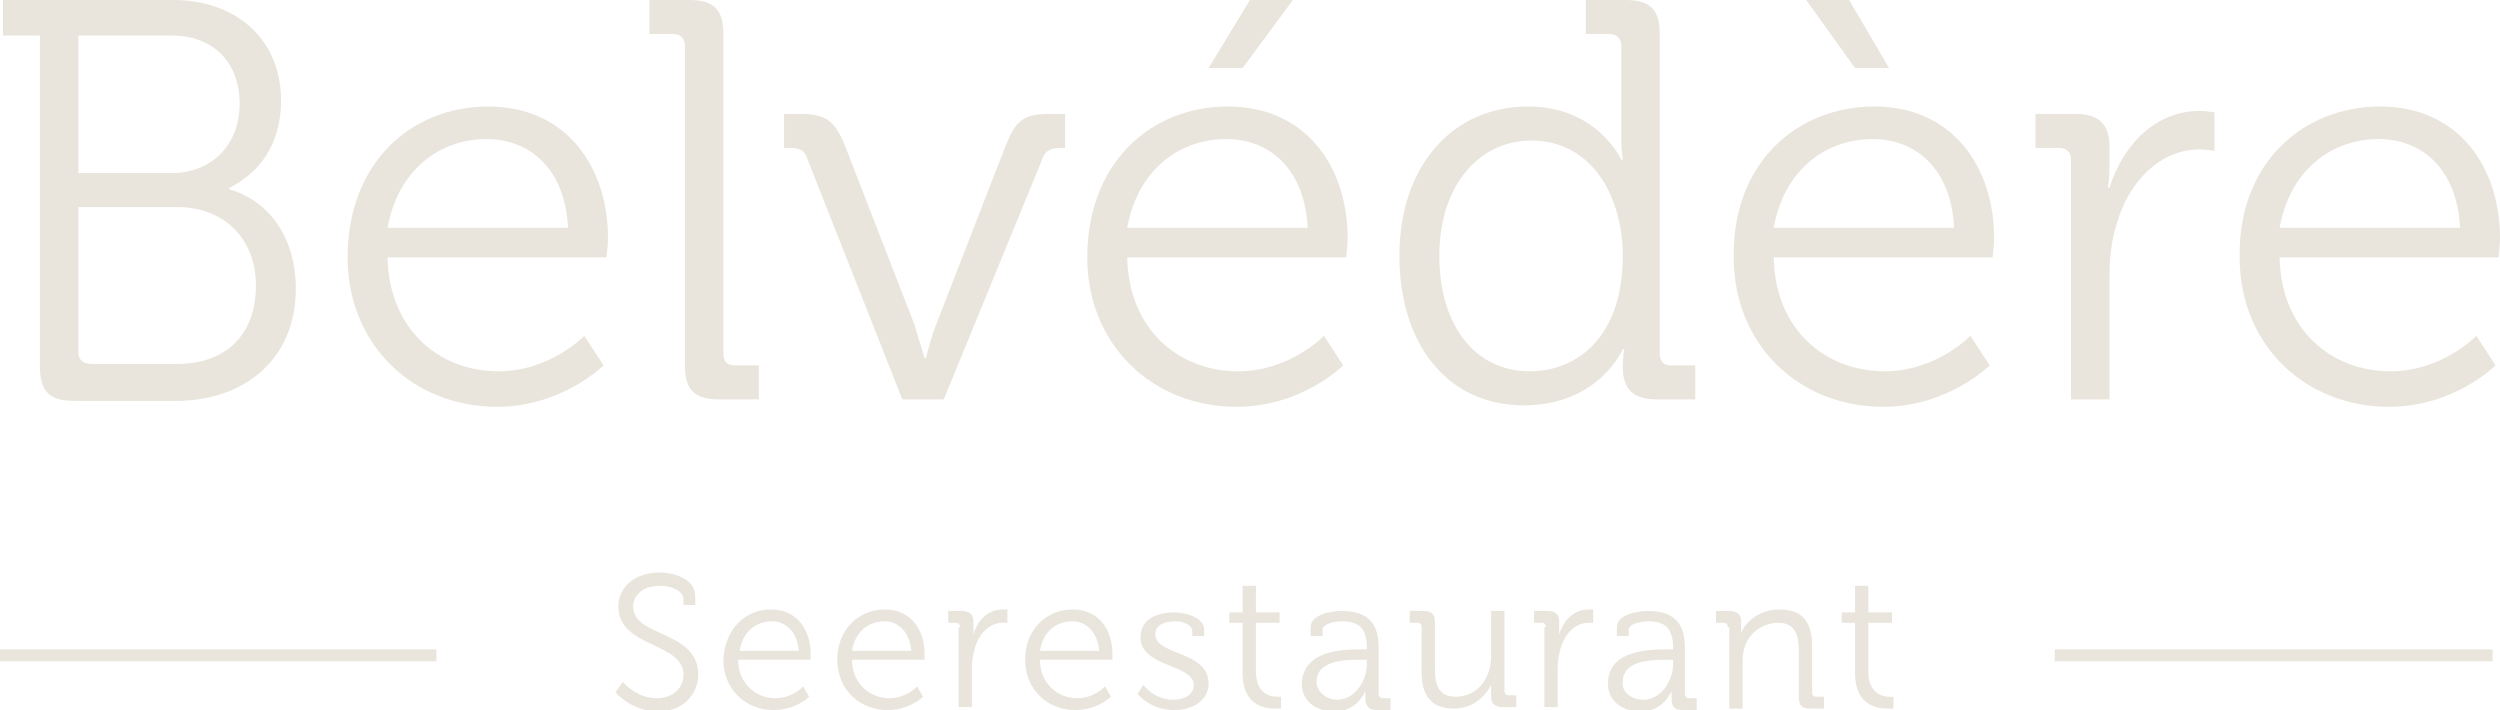 <?xml version="1.0" encoding="utf-8"?>
<!-- Generator: Adobe Illustrator 15.0.2, SVG Export Plug-In . SVG Version: 6.00 Build 0)  -->
<!DOCTYPE svg PUBLIC "-//W3C//DTD SVG 1.1//EN" "http://www.w3.org/Graphics/SVG/1.1/DTD/svg11.dtd">
<svg version="1.1" id="Ebene_2" xmlns="http://www.w3.org/2000/svg" xmlns:xlink="http://www.w3.org/1999/xlink" x="0px" y="0px"
	 width="169px" height="48px" viewBox="0 0 169 48" style="enable-background:new 0 0 169 48;" xml:space="preserve">
<style type="text/css">
<![CDATA[
	.st0{fill:#E9E5DC;}
	.st1{fill:none;stroke:#E9E5DC;stroke-width:0.801;stroke-miterlimit:10;}
]]>
</style>
<g>
	<g>
		<path class="st0" d="M2.7,2.4H0.2V0h11.5C15.9,0,19,2.6,19,6.8c0,3-1.5,4.9-3.5,5.9v0.1c2.8,0.8,4.5,3.4,4.5,6.7
			c0,4.8-3.5,7.6-8.1,7.6H5c-1.7,0-2.3-0.7-2.3-2.3V2.4z M11.6,11.7c2.7,0,4.6-1.9,4.6-4.7c0-2.8-1.8-4.6-4.6-4.6H5.3v9.3H11.6z
			 M6.2,24.6H12c3.3,0,5.3-2,5.3-5.3c0-3.2-2.2-5.3-5.3-5.3H5.3v9.8C5.3,24.4,5.7,24.6,6.2,24.6z"/>
		<path class="st0" d="M33,7.2c5.3,0,8.1,4.1,8.1,8.9c0,0.5-0.1,1.3-0.1,1.3H26.2c0.1,4.9,3.5,7.7,7.5,7.7c3.5,0,5.8-2.4,5.8-2.4
			l1.3,2c0,0-2.8,2.8-7.2,2.8c-5.7,0-10.1-4.2-10.1-10.1C23.5,11,27.8,7.2,33,7.2z M38.4,15.4c-0.2-4-2.6-6-5.5-6
			c-3.2,0-6,2.1-6.7,6H38.4z"/>
		<path class="st0" d="M46.3,3.1c0-0.5-0.3-0.8-0.8-0.8h-1.6V0h2.7c1.7,0,2.3,0.7,2.3,2.3v21.6c0,0.6,0.3,0.8,0.8,0.8h1.6V27h-2.7
			c-1.7,0-2.3-0.7-2.3-2.3V3.1z"/>
		<path class="st0" d="M54.6,10.8C54.4,10.1,54,10,53.3,10h-0.3V7.7h1c1.8,0,2.4,0.4,3.1,2.1l4.7,12.1c0.3,1,0.7,2.3,0.7,2.3h0.1
			c0,0,0.3-1.3,0.7-2.3l4.7-12.1c0.7-1.7,1.2-2.1,3-2.1h1V10h-0.3c-0.7,0-1.1,0.2-1.3,0.9L63.8,27h-2.8L54.6,10.8z"/>
		<path class="st0" d="M83,7.2c5.3,0,8.1,4.1,8.1,8.9c0,0.5-0.1,1.3-0.1,1.3H76.2c0.1,4.9,3.5,7.7,7.5,7.7c3.5,0,5.8-2.4,5.8-2.4
			l1.3,2c0,0-2.8,2.8-7.2,2.8c-5.7,0-10.1-4.2-10.1-10.1C73.5,11,77.8,7.2,83,7.2z M88.4,15.4c-0.2-4-2.6-6-5.5-6
			c-3.2,0-6,2.1-6.7,6H88.4z M84.5,0h2.9L84,4.6h-2.3L84.5,0z"/>
		<path class="st0" d="M103.3,7.2c4.7,0,6.3,3.6,6.3,3.6h0.1c0,0-0.1-0.7-0.1-1.5V3.1c0-0.5-0.3-0.8-0.8-0.8h-1.6V0h2.7
			c1.7,0,2.3,0.7,2.3,2.3v21.6c0,0.6,0.3,0.8,0.8,0.8h1.6V27H112c-1.6,0-2.3-0.7-2.3-2.2c0-0.7,0.1-1.2,0.1-1.2h-0.1
			c0,0-1.6,3.8-6.7,3.8c-5.2,0-8.4-4.2-8.4-10.1C94.6,11.2,98.2,7.2,103.3,7.2z M109.7,17.3c0-3.9-2-7.8-6.2-7.8
			c-3.4,0-6.2,2.9-6.2,7.8c0,4.8,2.5,7.8,6.1,7.8C106.6,25.1,109.7,22.8,109.7,17.3z"/>
		<path class="st0" d="M126.7,7.2c5.3,0,8.1,4.1,8.1,8.9c0,0.5-0.1,1.3-0.1,1.3h-14.8c0.1,4.9,3.5,7.7,7.5,7.7
			c3.5,0,5.8-2.4,5.8-2.4l1.3,2c0,0-2.8,2.8-7.2,2.8c-5.7,0-10.1-4.2-10.1-10.1C117.1,11,121.5,7.2,126.7,7.2z M132.1,15.4
			c-0.2-4-2.6-6-5.5-6c-3.2,0-6,2.1-6.7,6H132.1z M122.1,0h2.9l2.7,4.6h-2.3L122.1,0z"/>
		<path class="st0" d="M140,10.8c0-0.5-0.3-0.8-0.8-0.8h-1.6V7.7h2.7c1.6,0,2.3,0.7,2.3,2.2v1.3c0,0.8-0.1,1.5-0.1,1.5h0.1
			c0.9-2.9,3.1-5.2,6.1-5.2c0.5,0,1,0.1,1,0.1v2.6c0,0-0.5-0.1-1-0.1c-2.7,0-4.8,2.2-5.6,5c-0.4,1.2-0.5,2.5-0.5,3.8V27H140V10.8z"
			/>
		<path class="st0" d="M160.9,7.2c5.3,0,8.1,4.1,8.1,8.9c0,0.5-0.1,1.3-0.1,1.3h-14.8c0.1,4.9,3.5,7.7,7.5,7.7
			c3.5,0,5.8-2.4,5.8-2.4l1.3,2c0,0-2.8,2.8-7.2,2.8c-5.7,0-10.1-4.2-10.1-10.1C151.3,11,155.7,7.2,160.9,7.2z M166.3,15.4
			c-0.2-4-2.6-6-5.5-6c-3.2,0-6,2.1-6.7,6H166.3z"/>
		<path class="st0" d="M42.1,46.1c0,0,0.9,1.1,2.3,1.1c1,0,1.8-0.6,1.8-1.6c0-2.2-4.4-1.8-4.4-4.6c0-1.3,1.1-2.3,2.8-2.3
			c0.9,0,2.4,0.4,2.4,1.6v0.6h-0.8v-0.4c0-0.5-0.7-0.9-1.6-0.9c-1.2,0-1.8,0.7-1.8,1.4c0,2.1,4.4,1.6,4.4,4.6c0,1.3-1,2.5-2.7,2.5
			c-1.8,0-2.9-1.3-2.9-1.3L42.1,46.1z"/>
		<path class="st0" d="M52.1,41.2c1.8,0,2.7,1.4,2.7,3c0,0.2,0,0.4,0,0.4h-4.9c0,1.6,1.2,2.6,2.5,2.6c1.2,0,1.9-0.8,1.9-0.8l0.4,0.7
			c0,0-0.9,0.9-2.4,0.9c-1.9,0-3.4-1.4-3.4-3.4C49,42.5,50.4,41.2,52.1,41.2z M54,44c-0.1-1.3-0.9-2-1.8-2c-1.1,0-2,0.7-2.2,2H54z"
			/>
		<path class="st0" d="M59.8,41.2c1.8,0,2.7,1.4,2.7,3c0,0.2,0,0.4,0,0.4h-4.9c0,1.6,1.2,2.6,2.5,2.6c1.2,0,1.9-0.8,1.9-0.8l0.4,0.7
			c0,0-0.9,0.9-2.4,0.9c-1.9,0-3.4-1.4-3.4-3.4C56.6,42.5,58.1,41.2,59.8,41.2z M61.6,44c-0.1-1.3-0.9-2-1.8-2c-1.1,0-2,0.7-2.2,2
			H61.6z"/>
		<path class="st0" d="M64.9,42.4c0-0.2-0.1-0.3-0.3-0.3h-0.5v-0.8H65c0.5,0,0.8,0.2,0.8,0.7v0.4c0,0.3,0,0.5,0,0.5h0
			c0.3-1,1-1.7,2-1.7c0.2,0,0.3,0,0.3,0v0.9c0,0-0.2,0-0.3,0c-0.9,0-1.6,0.7-1.9,1.7c-0.1,0.4-0.2,0.8-0.2,1.3v2.7h-0.9V42.4z"/>
		<path class="st0" d="M72.5,41.2c1.8,0,2.7,1.4,2.7,3c0,0.2,0,0.4,0,0.4h-4.9c0,1.6,1.2,2.6,2.5,2.6c1.2,0,1.9-0.8,1.9-0.8l0.4,0.7
			c0,0-0.9,0.9-2.4,0.9c-1.9,0-3.4-1.4-3.4-3.4C69.3,42.5,70.8,41.2,72.5,41.2z M74.3,44c-0.1-1.3-0.9-2-1.8-2c-1.1,0-2,0.7-2.2,2
			H74.3z"/>
		<path class="st0" d="M77.3,46.3c0,0,0.7,1,2,1c0.7,0,1.4-0.3,1.4-1c0-1.4-3.6-1.2-3.6-3.2c0-1.2,1-1.7,2.3-1.7c0.7,0,2,0.3,2,1.2
			V43h-0.8v-0.3c0-0.5-0.7-0.7-1.1-0.7c-0.9,0-1.4,0.3-1.4,0.9c0,1.4,3.6,1.1,3.6,3.3c0,1.1-1,1.8-2.3,1.8c-1.7,0-2.5-1.1-2.5-1.1
			L77.3,46.3z"/>
		<path class="st0" d="M83.9,42.1h-0.8v-0.7h0.9v-1.8h0.9v1.8h1.6v0.7h-1.6v3.3c0,1.5,1,1.7,1.4,1.7c0.2,0,0.3,0,0.3,0v0.8
			c0,0-0.2,0-0.4,0c-0.7,0-2.2-0.2-2.2-2.4V42.1z"/>
		<path class="st0" d="M92,43.9h0.4v-0.1c0-1.3-0.5-1.8-1.7-1.8c-0.3,0-1.3,0.1-1.3,0.6v0.4h-0.8v-0.6c0-0.9,1.5-1.1,2.1-1.1
			c2,0,2.5,1.1,2.5,2.5v3.1c0,0.2,0.1,0.3,0.3,0.3h0.5v0.8h-0.9c-0.5,0-0.8-0.2-0.8-0.8c0-0.3,0-0.5,0-0.5h0c0,0-0.5,1.4-2.1,1.4
			c-1.1,0-2.2-0.6-2.2-1.9C88.1,43.9,90.9,43.9,92,43.9z M90.4,47.3c1.2,0,2-1.3,2-2.4v-0.3H92c-1,0-3,0-3,1.5
			C89,46.6,89.5,47.3,90.4,47.3z"/>
		<path class="st0" d="M96.1,42.4c0-0.2-0.1-0.3-0.3-0.3h-0.5v-0.8h0.9c0.6,0,0.8,0.2,0.8,0.8v3.1c0,1,0.2,1.9,1.4,1.9
			c1.5,0,2.4-1.3,2.4-2.7v-3.1h0.9v5.4c0,0.2,0.1,0.3,0.3,0.3h0.5v0.8h-0.9c-0.5,0-0.8-0.2-0.8-0.7v-0.3c0-0.3,0-0.5,0-0.5h0
			c-0.3,0.6-1.1,1.6-2.5,1.6c-1.5,0-2.2-0.8-2.2-2.5V42.4z"/>
		<path class="st0" d="M104.5,42.4c0-0.2-0.1-0.3-0.3-0.3h-0.5v-0.8h0.9c0.5,0,0.8,0.2,0.8,0.7v0.4c0,0.3,0,0.5,0,0.5h0
			c0.3-1,1-1.7,2-1.7c0.2,0,0.3,0,0.3,0v0.9c0,0-0.2,0-0.3,0c-0.9,0-1.6,0.7-1.9,1.7c-0.1,0.4-0.2,0.8-0.2,1.3v2.7h-0.9V42.4z"/>
		<path class="st0" d="M112.7,43.9h0.4v-0.1c0-1.3-0.5-1.8-1.7-1.8c-0.3,0-1.3,0.1-1.3,0.6v0.4h-0.8v-0.6c0-0.9,1.5-1.1,2.1-1.1
			c2,0,2.5,1.1,2.5,2.5v3.1c0,0.2,0.1,0.3,0.3,0.3h0.5v0.8h-0.9c-0.6,0-0.8-0.2-0.8-0.8c0-0.3,0-0.5,0-0.5h0c0,0-0.5,1.4-2.1,1.4
			c-1.1,0-2.2-0.6-2.2-1.9C108.7,43.9,111.6,43.9,112.7,43.9z M111.1,47.3c1.2,0,2-1.3,2-2.4v-0.3h-0.4c-1,0-3,0-3,1.5
			C109.6,46.6,110.1,47.3,111.1,47.3z"/>
		<path class="st0" d="M116.8,42.4c0-0.2-0.1-0.3-0.3-0.3h-0.5v-0.8h0.9c0.5,0,0.8,0.2,0.8,0.7v0.3c0,0.3,0,0.5,0,0.5h0
			c0.2-0.6,1.1-1.6,2.6-1.6c1.6,0,2.2,0.9,2.2,2.5v3.1c0,0.2,0.1,0.3,0.3,0.3h0.5v0.8h-0.9c-0.6,0-0.8-0.2-0.8-0.8V44
			c0-1-0.2-1.9-1.4-1.9c-1.1,0-2.1,0.8-2.3,1.8c-0.1,0.3-0.1,0.6-0.1,0.9v3.1h-0.9V42.4z"/>
		<path class="st0" d="M125.3,42.1h-0.8v-0.7h0.9v-1.8h0.9v1.8h1.6v0.7h-1.6v3.3c0,1.5,1,1.7,1.4,1.7c0.2,0,0.3,0,0.3,0v0.8
			c0,0-0.2,0-0.4,0c-0.7,0-2.2-0.2-2.2-2.4V42.1z"/>
	</g>
	<line class="st1" x1="0" y1="44.3" x2="29.5" y2="44.3"/>
	<line class="st1" x1="138.9" y1="44.3" x2="168.5" y2="44.3"/>
</g>
</svg>
